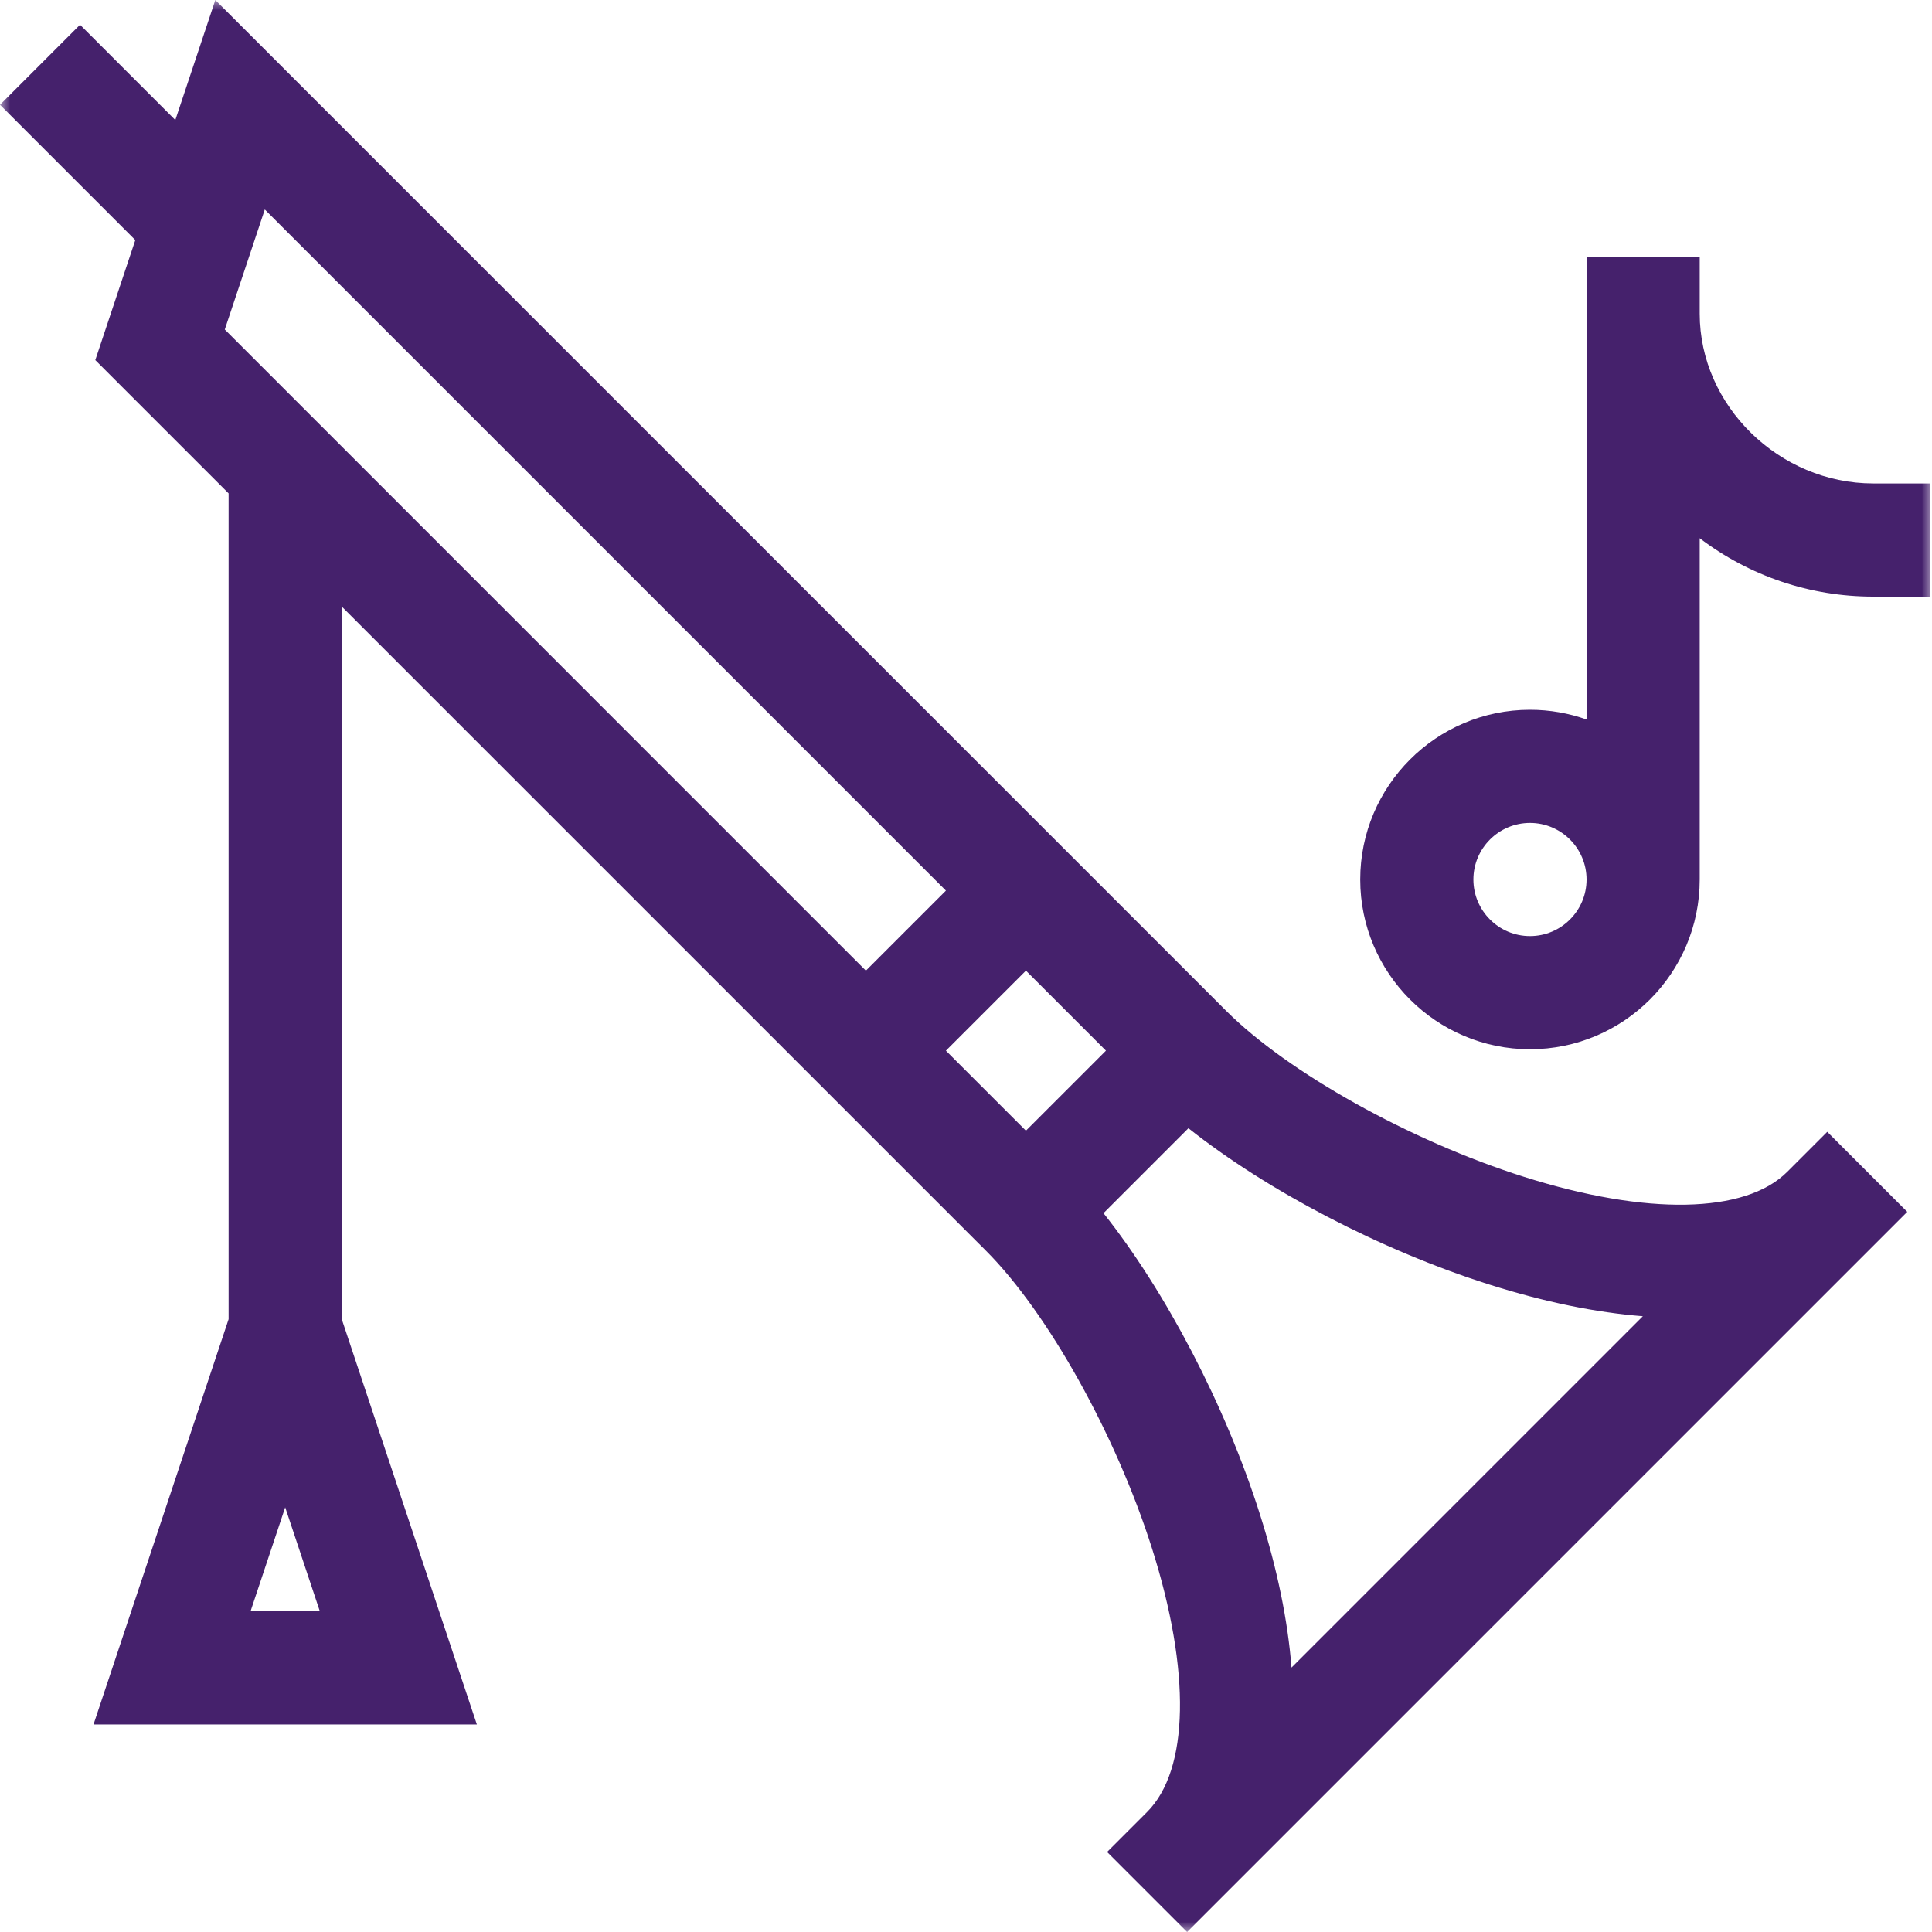 <?xml version="1.0" encoding="UTF-8"?>
<svg width="96px" height="96px" viewBox="0 0 96 96" version="1.1" xmlns="http://www.w3.org/2000/svg" xmlns:xlink="http://www.w3.org/1999/xlink">
    <title>jaan</title>
    <defs>
        <rect id="path-1" x="0" y="0" width="96" height="96"></rect>
    </defs>
    <g id="Page-1" stroke="none" stroke-width="1" fill="none" fill-rule="evenodd">
        <g id="jaan">
            <mask id="mask-2" fill="white">
                <use xlink:href="#path-1"></use>
            </mask>
            <g id="path-1"></g>
            <g id="Group" mask="url(#mask-2)" fill="#45216C" fill-rule="nonzero">
                <path d="M10.699,0 L60.919,50.219 C63.992,53.293 70.075,56.686 75.712,58.472 C81.821,60.408 86.716,60.317 88.806,58.229 L88.806,58.229 L90.795,56.24 L94.771,60.216 L58.987,96 L55.011,92.024 L56.999,90.036 C59.088,87.947 59.179,83.051 57.243,76.941 C55.457,71.304 52.064,65.22 48.991,62.147 L48.991,62.147 L16.982,30.139 L16.982,65.55 L23.695,85.687 L4.647,85.687 L11.359,65.55 L11.359,24.516 L4.735,17.892 L6.723,11.928 L0,5.205 L3.976,1.229 L8.711,5.964 L10.699,0 Z M59.053,56.06 L54.832,60.282 C57.915,64.163 60.887,69.824 62.604,75.242 C63.471,77.98 63.992,80.533 64.174,82.861 L64.174,82.861 L81.632,65.403 C79.304,65.22 76.752,64.7 74.014,63.832 C68.595,62.116 62.934,59.144 59.053,56.06 L59.053,56.06 Z M14.171,74.897 L12.449,80.064 L15.893,80.064 L14.171,74.897 Z M50.978,48.231 L47.002,52.207 L50.978,56.183 L54.954,52.207 L50.978,48.231 Z M84.458,12.776 L84.458,15.587 C84.458,20.159 88.406,24.022 93.08,24.022 L93.08,24.022 L95.891,24.022 L95.891,29.645 L93.08,29.645 C89.938,29.645 86.937,28.623 84.458,26.743 L84.458,26.743 L84.458,43.702 C84.458,48.353 80.674,52.136 76.024,52.136 C71.373,52.136 67.589,48.353 67.589,43.702 C67.589,39.051 71.373,35.268 76.024,35.268 C77.009,35.268 77.955,35.439 78.835,35.751 L78.835,35.751 L78.835,12.776 L84.458,12.776 Z M13.157,10.409 L11.169,16.373 L43.026,48.231 L47.002,44.255 L13.157,10.409 Z M76.024,40.891 C74.473,40.891 73.212,42.152 73.212,43.702 C73.212,45.252 74.473,46.513 76.024,46.513 C77.574,46.513 78.835,45.252 78.835,43.702 C78.835,42.152 77.574,40.891 76.024,40.891 Z" id="Combined-Shape"></path>
            </g>
        </g>
    </g>
</svg>